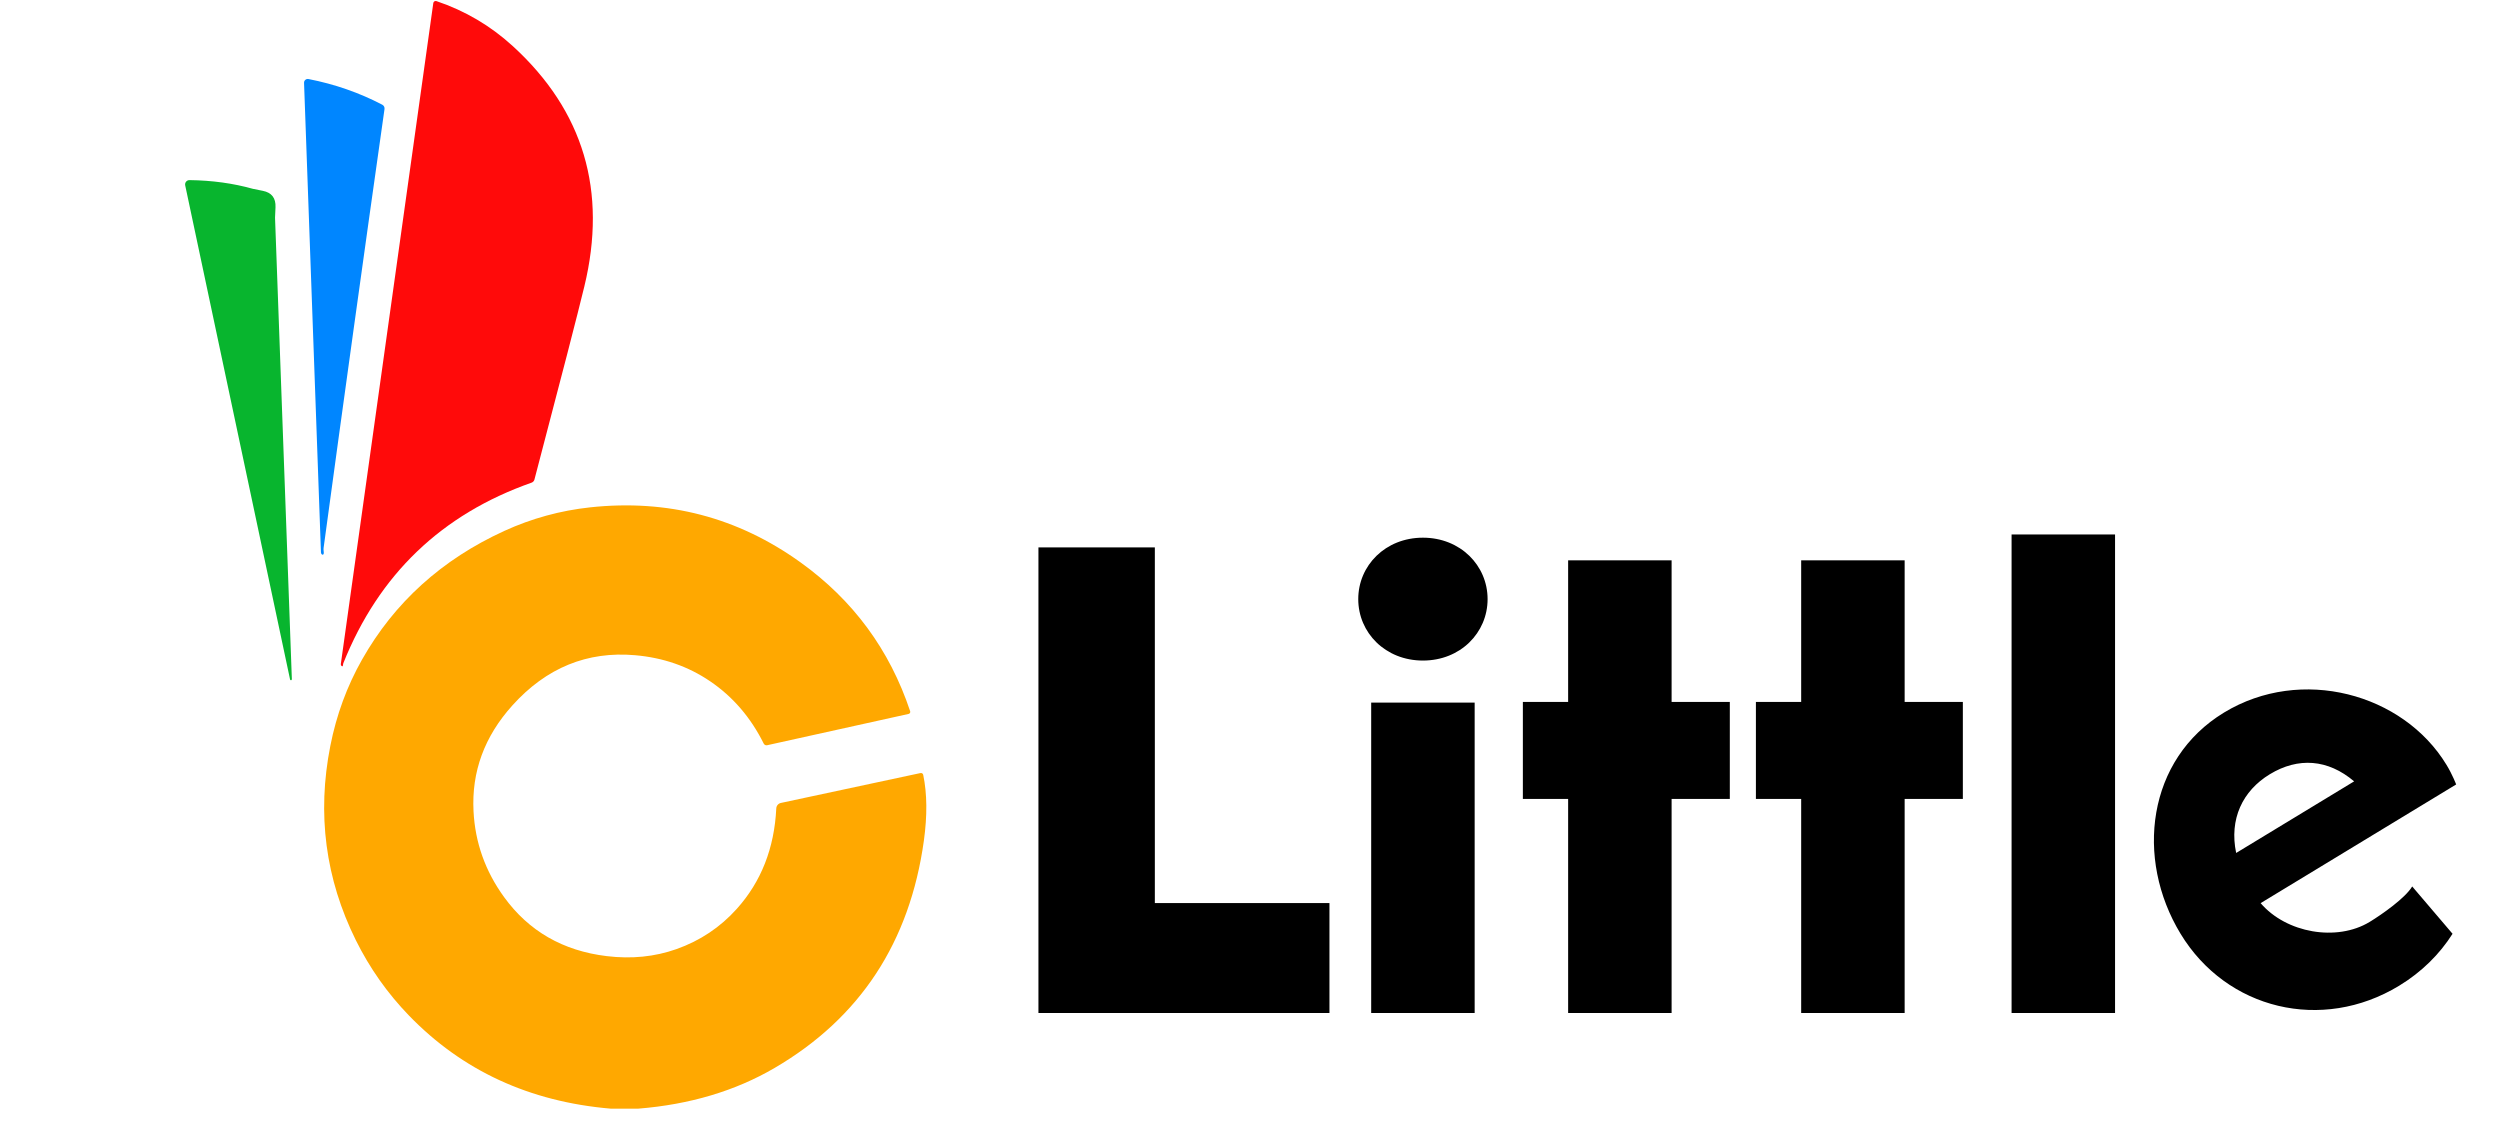 <svg xmlns="http://www.w3.org/2000/svg" fill="none" viewBox="0 0 1490 683" height="683" width="1490">
<g clip-path="url(#clip0_605_26)">
<path fill="#FF0A0A" d="M305.654 27.504C347.814 66.084 362.02 113.814 348.273 170.694C344.345 186.956 334.425 225.344 318.512 285.858C318.291 286.684 317.658 287.345 316.86 287.648C263.192 306.516 225.777 342.398 204.614 395.295C204.504 395.552 204.44 395.883 204.422 396.286C204.403 397.112 204.119 397.323 203.568 396.92C203.238 396.672 203.073 396.231 203.128 395.763L258.245 1.844C258.356 0.936 259.264 0.385 260.118 0.661C277.205 6.424 292.384 15.371 305.654 27.504Z"></path>
<path fill="#0086FF" d="M227.851 62.414C228.787 62.909 229.31 63.928 229.172 64.974C216.82 152.047 204.715 239.257 192.858 326.605C192.785 327.174 192.803 327.844 192.913 328.615C193.079 329.753 192.941 330.404 192.5 330.569C191.95 330.79 191.317 330.101 191.289 329.22L181.213 49.364C181.158 47.932 182.452 46.831 183.856 47.106C199.475 50.153 214.14 55.256 227.851 62.414Z"></path>
<path fill="#08B52E" d="M156.627 113.732C161.931 114.778 164.455 118.054 164.198 123.561C164.014 127.58 163.922 129.636 163.922 129.728C167.208 221.389 170.548 313.05 173.944 404.711C173.971 405.096 173.751 405.427 173.476 405.399L173.201 405.372C173.063 405.344 172.925 405.152 172.87 404.931L110.374 110.456C110.044 108.831 111.282 107.317 112.934 107.345C126.37 107.51 138.979 109.244 150.762 112.548C151.038 112.621 152.992 113.016 156.627 113.732Z"></path>
<path fill="#FFA800" d="M380.455 660.753C374.949 660.753 369.442 660.753 363.936 660.753C315.591 656.624 275.515 638.113 243.707 605.223C230.877 591.952 220.342 577.012 212.101 560.401C193.93 523.748 188.855 485.131 196.876 444.549C200.51 426.103 206.805 408.97 215.762 393.148C235.071 359.028 263.346 333.451 300.587 316.418C316.867 308.985 333.918 304.305 351.74 302.377C397.956 297.403 439.73 308.324 477.063 335.14C508.43 357.66 530.226 387.238 542.45 423.873C542.697 424.589 542.257 425.332 541.541 425.498L457.185 444.164C456.387 444.329 455.588 443.944 455.203 443.228C447.457 427.627 436.784 415.219 423.184 406.005C410.097 397.122 395.203 391.955 378.5 390.505C349.978 388.027 325.622 397.985 305.432 420.377C288.73 438.878 280.993 459.93 282.223 483.534C283.177 502.2 289.234 519.224 300.394 534.604C315.114 554.941 335.515 566.688 361.596 569.845C376.371 571.643 390.238 570.248 403.196 565.66C417.274 560.668 429.25 552.674 439.124 541.68C453.661 525.492 461.507 505.531 462.664 481.799C462.746 480.203 463.875 478.881 465.417 478.551L548.617 460.738C549.36 460.573 550.076 461.068 550.241 461.812C552.572 473.026 552.7 486.113 550.626 501.071C542.22 561.604 512.569 606.746 461.673 636.498C438.253 650.19 411.18 658.275 380.455 660.753Z"></path>
</g>
<path fill="black" d="M688.287 538.233H792.355V603.757H618.908V326.241H688.287V538.233ZM848.063 393.693C825.708 393.693 809.519 377.119 809.519 357.076C809.519 337.033 825.708 320.459 848.063 320.459C870.419 320.459 886.607 337.033 886.607 357.076C886.607 377.119 870.419 393.693 848.063 393.693ZM817.228 603.757V418.746H878.898V603.757H817.228ZM1030.97 418.361V476.177H996.277V603.757H934.606V476.177H907.626V418.361H934.606V333.95H996.277V418.361H1030.97ZM1169.86 418.361V476.177H1135.17V603.757H1073.5V476.177H1046.52V418.361H1073.5V333.95H1135.17V418.361H1169.86ZM1198.9 603.757V318.532H1260.57V603.757H1198.9Z"></path>
<path fill="black" d="M1458.13 455.874C1461.69 461.734 1463.87 467.535 1463.87 467.535L1347.33 538.268C1362.64 556.149 1392.75 561.332 1412.28 549.478C1419.76 544.941 1433.7 535.088 1437.67 528.323L1461.72 556.536C1454.02 568.692 1443.32 579.34 1429.81 587.544C1383.91 615.403 1327.09 601.783 1299.62 556.536C1272.36 511.615 1279.65 452.523 1325.55 424.664C1371.45 396.805 1432.25 413.232 1458.13 455.874ZM1332.75 508.368C1328.53 488.21 1336.54 471.32 1352.82 461.441C1369.75 451.167 1387.45 452.448 1403.06 465.69L1332.75 508.368Z" clip-rule="evenodd" fill-rule="evenodd"></path>
<defs>
<clipPath id="clip0_605_26">
<rect fill="white" height="660.753" width="660.753"></rect>
</clipPath>
</defs>
</svg>
